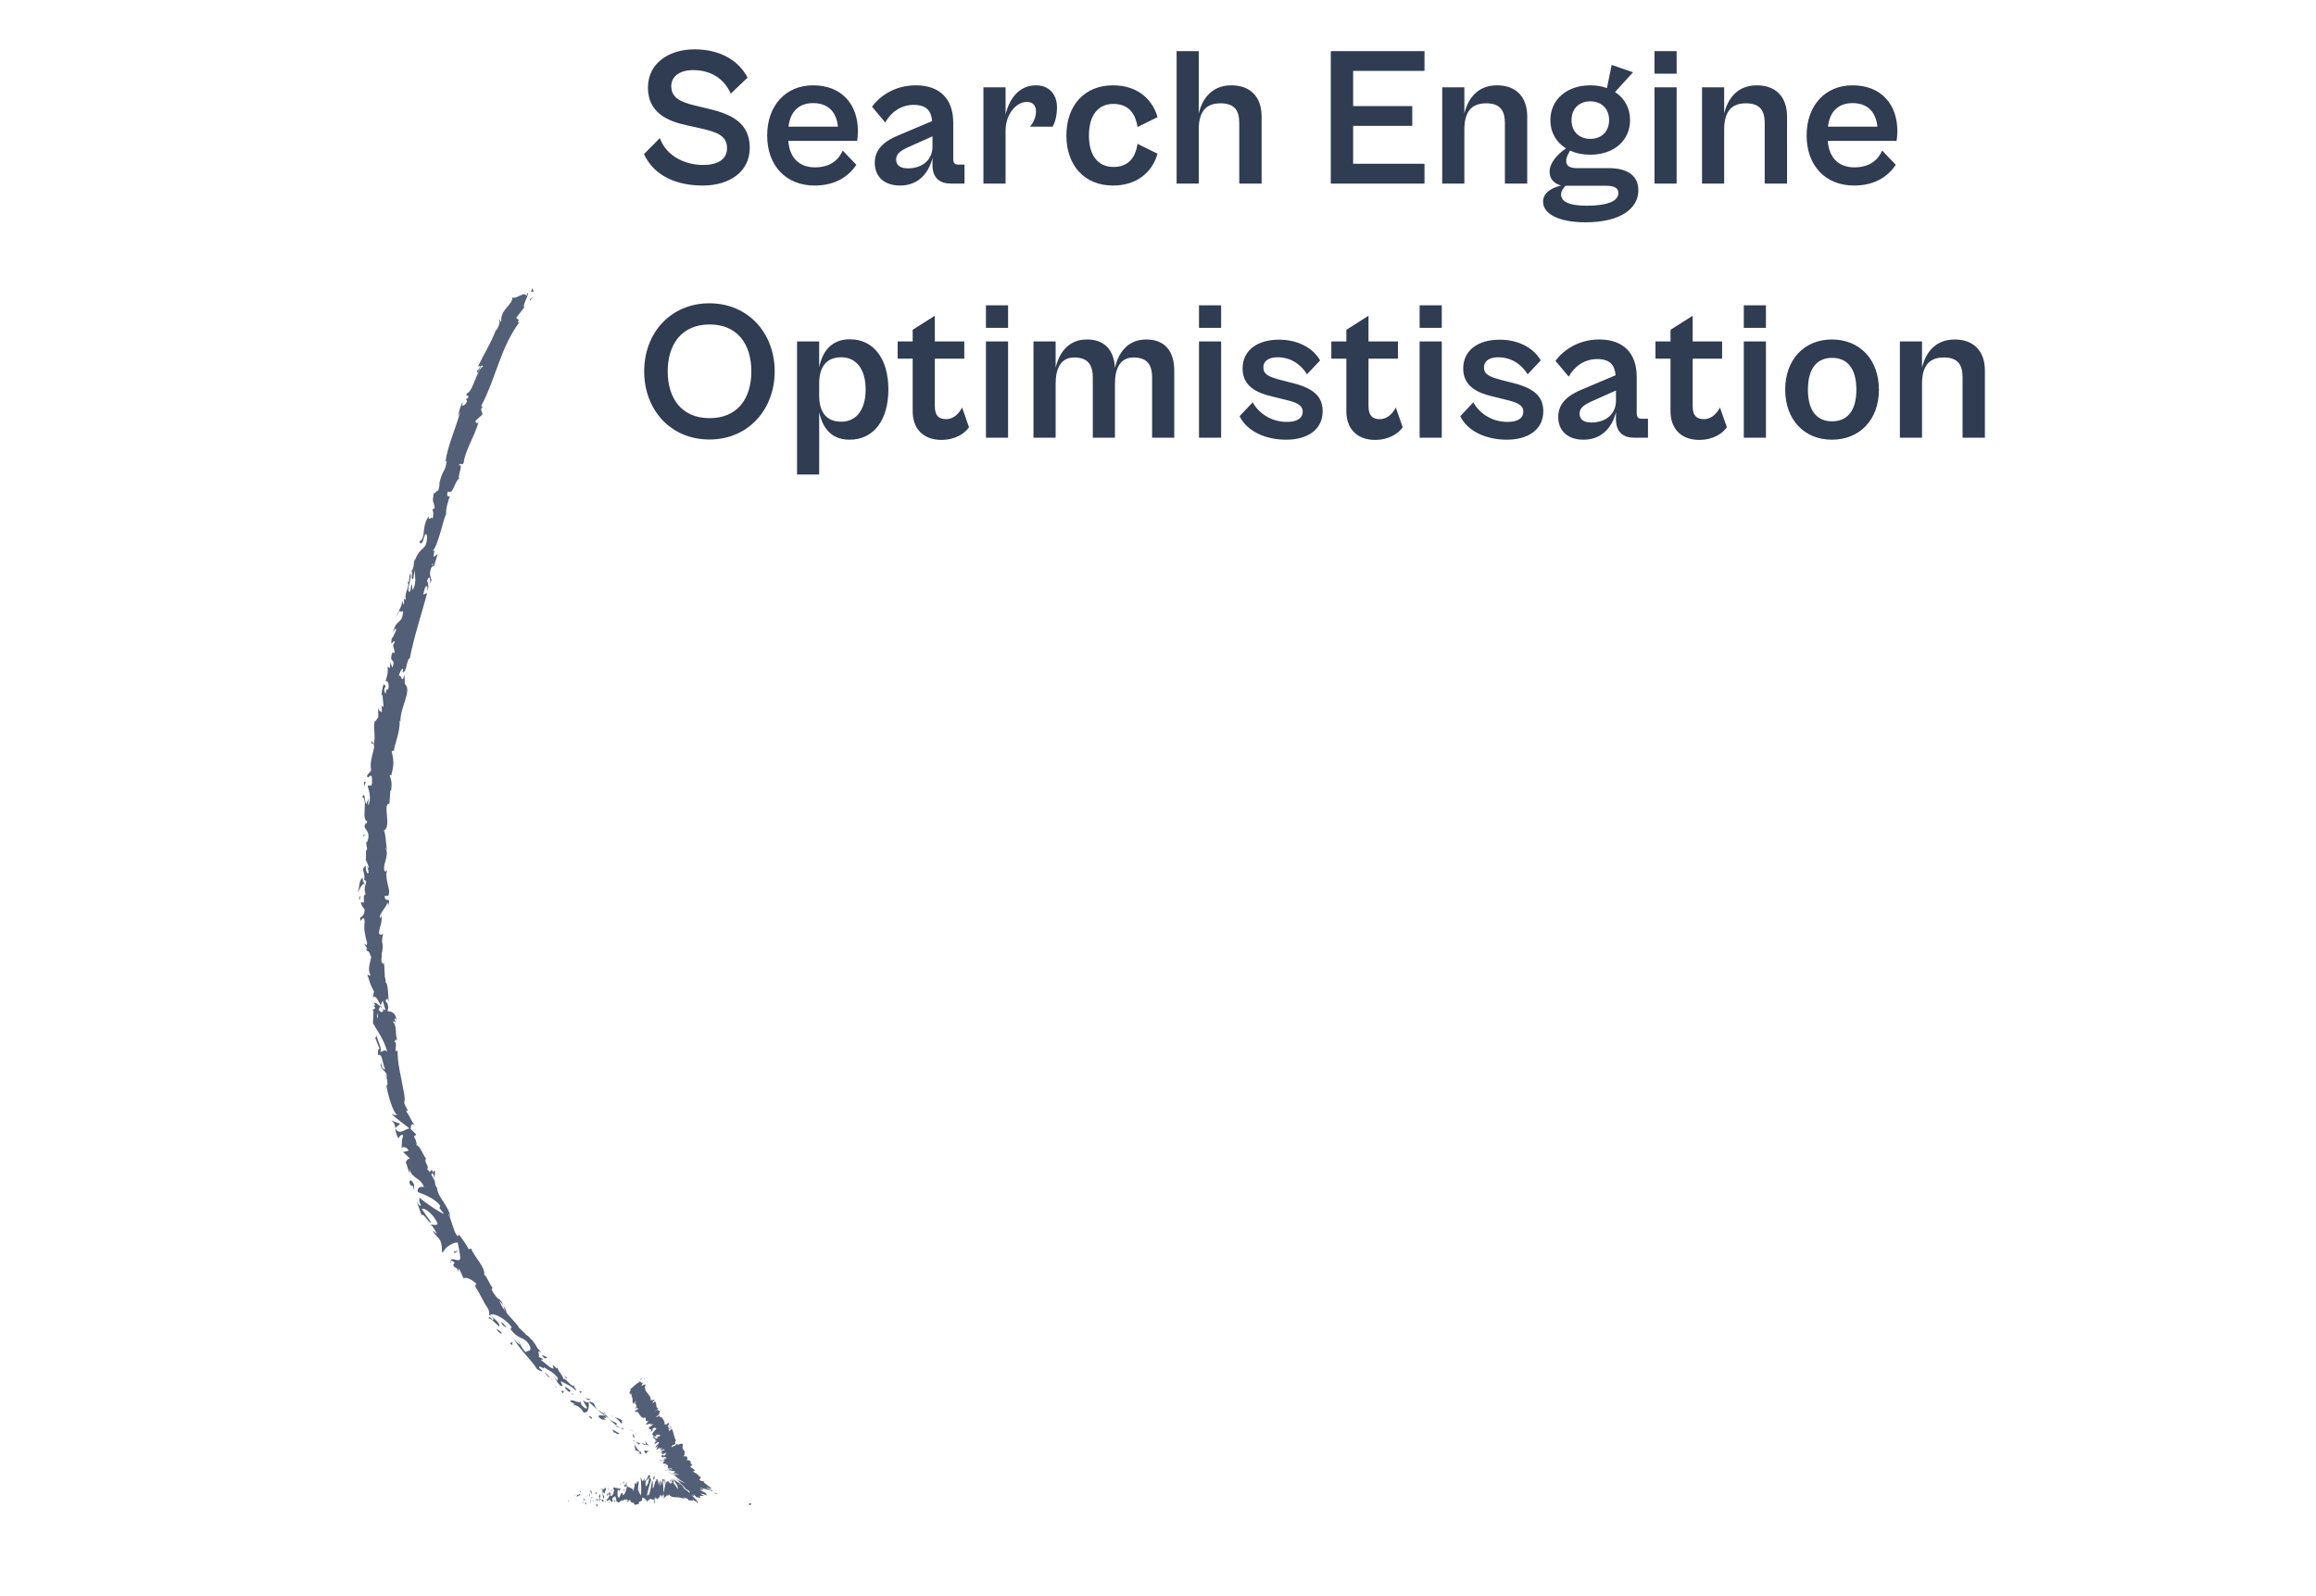 <svg xmlns="http://www.w3.org/2000/svg" width="164" height="113" viewBox="0 0 164 113" fill="none"><g clip-path="url(#clip0_228_357)"><path d="M53.042 106.571C53.165 106.646 53.178 106.496 53.209 106.483C52.977 106.406 53.032 106.608 53.042 106.571Z" fill="#525F76"></path><path d="M50.747 105.792L50.812 105.76L50.434 105.712L50.747 105.792Z" fill="#525F76"></path><path d="M48.775 104.704C48.84 105.016 49.509 105.066 49.818 105.333L49.85 105.414L50.101 105.33C49.66 105.122 49.043 104.928 48.775 104.704Z" fill="#525F76"></path><path d="M48.021 103.638C48.036 103.755 47.759 103.572 48.243 103.809C48.225 103.787 48.222 103.777 48.211 103.763C48.172 103.737 48.115 103.7 48.021 103.638Z" fill="#525F76"></path><path d="M48.212 103.76C48.417 103.879 48.122 103.611 48.212 103.76V103.76Z" fill="#525F76"></path><path d="M47.26 103.242L47.568 103.33C47.544 103.251 47.314 103.095 47.423 103.115C47.128 102.991 47.155 103.072 47.26 103.242Z" fill="#525F76"></path><path d="M46.917 103.229C46.968 103.247 47.017 103.271 47.07 103.286C47.056 103.255 47.028 103.224 46.917 103.229Z" fill="#525F76"></path><path d="M47.401 103.404L47.069 103.289C47.087 103.346 47.048 103.413 47.218 103.349C47.156 103.394 47.251 103.372 47.401 103.404Z" fill="#525F76"></path><path d="M47.547 103.535C47.668 103.67 47.843 103.814 47.532 103.723C48.06 104.005 48.072 103.815 47.547 103.535Z" fill="#525F76"></path><path d="M48.553 104.858C48.607 104.92 48.662 104.979 48.723 105.037L48.94 105.066C48.831 105.053 48.578 104.787 48.553 104.858Z" fill="#525F76"></path><path d="M45.731 102.068C45.685 102.1 45.738 102.239 45.721 102.302L45.944 102.381C45.868 102.291 45.703 102.137 45.731 102.068Z" fill="#525F76"></path><path d="M45.724 102.304L45.39 102.185C45.636 102.362 45.707 102.36 45.724 102.304Z" fill="#525F76"></path><path d="M46.727 103.421C46.916 103.48 47.112 103.52 47.306 103.569C47.081 103.506 46.853 103.44 46.635 103.364L46.727 103.421Z" fill="#525F76"></path><path d="M44.684 101.302L44.907 101.322L44.526 101.257L44.684 101.302Z" fill="#525F76"></path><path d="M43.982 100.804C44.157 100.812 43.927 100.555 44.085 100.599C43.886 100.477 43.678 100.419 43.492 100.362C43.664 100.449 43.818 100.581 43.982 100.804Z" fill="#525F76"></path><path d="M43.193 100.251C43.281 100.294 43.386 100.324 43.494 100.359C43.4 100.312 43.305 100.273 43.193 100.251Z" fill="#525F76"></path><path d="M44.929 101.823C44.926 101.782 44.934 101.686 44.802 101.543L44.825 101.739C44.857 101.765 44.892 101.793 44.929 101.823Z" fill="#525F76"></path><path d="M44.825 101.747L44.826 101.739C44.71 101.649 44.633 101.585 44.599 101.558C44.624 101.58 44.692 101.639 44.825 101.747Z" fill="#525F76"></path><path d="M44.959 101.843C44.948 101.833 44.942 101.829 44.929 101.822C44.935 101.842 44.937 101.852 44.959 101.843Z" fill="#525F76"></path><path d="M46.053 102.808C45.841 102.763 45.442 102.594 45.712 102.925C45.888 102.925 45.73 102.737 46.053 102.808Z" fill="#525F76"></path><path d="M44.987 102.087C45.076 102.17 45.171 102.248 45.267 102.326C45.282 102.293 45.26 102.21 45.367 102.233C45.236 102.189 45.108 102.142 44.987 102.087Z" fill="#525F76"></path><path d="M44.817 102.016L44.986 102.087L44.886 101.998L44.817 102.016Z" fill="#525F76"></path><path d="M43.588 100.75C43.425 100.702 43.292 100.594 43.135 100.48C43.28 100.634 43.429 100.79 43.597 100.91C43.648 100.889 43.767 100.88 43.588 100.75Z" fill="#525F76"></path><path d="M44.182 101.244C44.173 101.238 44.158 101.234 44.146 101.227C44.159 101.255 44.169 101.265 44.182 101.244Z" fill="#525F76"></path><path d="M41.674 99.25L41.681 99.295L41.702 99.279L41.674 99.25Z" fill="#525F76"></path><path d="M43.608 100.951C43.716 101.068 43.813 101.096 43.911 101.115C43.809 101.055 43.702 100.99 43.597 100.91C43.574 100.916 43.561 100.924 43.608 100.951Z" fill="#525F76"></path><path d="M42.738 99.965C42.781 100.04 42.837 100.119 42.896 100.2C42.864 100.112 42.787 99.955 42.738 99.965Z" fill="#525F76"></path><path d="M44.13 101.169L44.153 101.178C44.13 101.12 44.126 101.134 44.13 101.169Z" fill="#525F76"></path><path d="M44.13 101.167C44.055 101.136 43.983 101.125 43.911 101.114C43.993 101.162 44.074 101.205 44.148 101.232C44.137 101.21 44.132 101.184 44.13 101.167Z" fill="#525F76"></path><path d="M40.629 99.54C40.74 99.462 41.13 99.652 41.302 100.002C41.635 100.16 41.74 99.683 41.68 99.293C41.633 99.327 41.597 99.368 41.279 99.184C41.324 99.323 41.759 99.852 41.454 99.738C41.054 99.465 41.195 99.438 41.069 99.23C41.104 99.486 40.456 98.996 40.368 99.243L40.742 99.466C40.717 99.495 40.564 99.437 40.629 99.54Z" fill="#525F76"></path><path d="M42.189 99.749L42.312 99.832C42.197 99.707 42.141 99.589 42.037 99.371C41.809 99.259 41.742 99.259 41.699 99.28C41.869 99.452 42.056 99.606 42.241 99.767L42.189 99.749Z" fill="#525F76"></path><path d="M42.826 100.252C42.644 100.29 42.331 100.109 42.4 100.369C42.742 100.641 42.711 100.472 42.952 100.588C42.387 100.169 43.16 100.653 42.821 100.268C42.941 100.337 43.042 100.411 43.135 100.48C43.048 100.388 42.97 100.293 42.898 100.201C42.903 100.207 42.904 100.212 42.905 100.216L42.908 100.218L42.906 100.221C42.918 100.255 42.917 100.27 42.899 100.24C42.896 100.238 42.891 100.235 42.888 100.233C42.867 100.241 42.847 100.249 42.826 100.252C42.688 100.099 42.827 100.202 42.886 100.229C42.893 100.225 42.902 100.222 42.908 100.218L42.907 100.213L42.314 99.829C42.413 99.94 42.561 100.056 42.826 100.252Z" fill="#525F76"></path><path d="M45.219 102.968C45.208 102.946 45.213 102.938 45.218 102.929C45.171 102.917 45.151 102.917 45.219 102.968Z" fill="#525F76"></path><path d="M45.027 102.733C45.082 102.746 45.15 102.723 45.28 102.829C45.376 102.946 45.239 102.887 45.218 102.929C45.324 102.955 45.57 103.043 45.347 102.806L45.295 102.796C45.086 102.597 44.891 102.241 44.943 102.252C44.935 102.406 44.942 102.522 45.027 102.733Z" fill="#525F76"></path><path d="M43.863 101.524L43.347 101.226L43.51 101.506L43.546 101.437C43.794 101.662 43.792 101.545 43.863 101.524Z" fill="#525F76"></path><path d="M41.672 99.153L41.831 99.093L41.437 99.025L41.672 99.153Z" fill="#525F76"></path><path d="M41.1 98.656L41.212 98.578L41.009 98.503L41.1 98.656Z" fill="#525F76"></path><path d="M25.907 59.592L25.878 59.412C25.887 59.499 25.896 59.551 25.907 59.592Z" fill="#525F76"></path><path d="M25.833 60.861L25.9 60.895C25.865 60.832 25.836 60.808 25.833 60.861Z" fill="#525F76"></path><path d="M30.756 83.451C30.784 83.173 30.869 82.85 30.738 82.929L30.628 83.052C30.714 83.206 30.745 83.336 30.756 83.451Z" fill="#525F76"></path><path d="M26.945 71.192C26.934 71.217 26.922 71.245 26.907 71.271C26.964 71.327 27.015 71.38 27.063 71.427C27.029 71.357 26.988 71.279 26.945 71.192Z" fill="#525F76"></path><path d="M26.324 71.078L26.383 70.733C26.358 70.811 26.336 70.922 26.324 71.078Z" fill="#525F76"></path><path d="M26.433 52.677L26.313 52.453C26.271 52.77 26.364 52.642 26.433 52.677Z" fill="#525F76"></path><path d="M35.888 92.943C35.808 92.738 35.724 92.585 35.641 92.46C35.727 92.715 35.75 92.96 35.888 92.943Z" fill="#525F76"></path><path d="M27.432 60.177C27.41 60.073 27.383 60.026 27.351 60.027C27.369 60.138 27.393 60.197 27.432 60.177Z" fill="#525F76"></path><path d="M35.281 91.954C35.29 91.994 35.304 92.029 35.317 92.068C35.424 92.188 35.54 92.297 35.643 92.457C35.579 92.27 35.477 92.075 35.281 91.954Z" fill="#525F76"></path><path d="M32.782 28.472C32.795 28.456 32.805 28.439 32.818 28.423C32.801 28.413 32.792 28.435 32.782 28.472Z" fill="#525F76"></path><path d="M36.873 22.312C36.852 22.381 36.804 22.485 36.762 22.585C36.79 22.543 36.827 22.459 36.873 22.312Z" fill="#525F76"></path><path d="M38.976 96.482C39.092 96.596 39.006 96.491 38.976 96.482V96.482Z" fill="#525F76"></path><path d="M39.106 97.439C39.07 97.426 39.037 97.422 39.01 97.442C39.046 97.428 39.078 97.427 39.106 97.439Z" fill="#525F76"></path><path d="M33.631 91.107C33.63 91.102 33.627 91.1 33.623 91.093C33.629 91.155 33.626 91.145 33.631 91.107Z" fill="#525F76"></path><path d="M39.092 96.703C39.062 96.647 39.027 96.588 38.985 96.526C38.998 96.557 39.028 96.612 39.092 96.703Z" fill="#525F76"></path><path d="M39.12 96.63C39.153 96.673 39.18 96.708 39.208 96.739C39.24 96.738 39.238 96.714 39.12 96.63Z" fill="#525F76"></path><path d="M38.823 96.32C38.886 96.387 38.937 96.455 38.987 96.523C38.974 96.492 38.97 96.478 38.98 96.481C38.944 96.448 38.899 96.399 38.823 96.32Z" fill="#525F76"></path><path d="M29.175 41.371C29.18 41.363 29.187 41.351 29.196 41.341C29.179 41.168 29.169 41.24 29.175 41.371Z" fill="#525F76"></path><path d="M27.977 79.898C27.982 79.904 27.988 79.908 27.989 79.913C27.99 79.905 27.987 79.895 27.988 79.887L27.977 79.898Z" fill="#525F76"></path><path d="M27.708 79.35C27.954 79.546 27.971 79.692 27.988 79.887L28.34 79.587L27.708 79.35Z" fill="#525F76"></path><path d="M26.096 56.556L25.924 56.956C25.757 56.434 25.868 56.08 25.646 56.451C26.086 56.554 25.554 58.069 26.009 58.165L25.892 58.43C25.902 58.351 25.876 58.336 25.887 58.261C25.63 58.774 26.179 58.681 26.08 59.359C26.034 59.595 25.956 59.756 25.912 59.59L25.996 60.126C25.978 60.279 25.9 60.238 25.918 60.085C25.918 60.356 25.91 60.626 25.913 60.898L25.901 60.892C25.968 61.012 26.072 61.277 26.115 61.406C26.044 61.609 26.069 61.302 26.011 61.35L26.109 61.801C25.985 61.981 25.88 61.603 25.907 61.294C25.437 61.695 26.009 61.67 25.716 62.569L25.671 62.14C25.401 62.406 25.488 62.742 25.328 63.222C25.413 63.109 25.74 62.265 25.852 62.759C25.816 62.897 25.801 63.078 25.89 63.342C25.727 63.34 25.765 63.599 25.774 63.921L25.558 63.897C25.618 64.245 25.727 64.219 25.822 64.424C25.809 64.812 25.645 64.894 25.505 64.988C25.485 65.611 25.762 64.556 25.82 65.293C25.751 65.811 25.833 66.175 25.999 66.786C25.941 67.15 25.865 66.728 25.809 66.858L25.998 67.172C26 67.25 25.944 67.226 25.919 67.215C25.999 67.482 26.134 67.227 26.214 67.649C26.337 67.7 26.256 67.921 26.192 68.193C26.129 68.466 26.077 68.792 26.232 69.044C26.182 69.177 26.094 68.991 26.015 69.034C26.249 69.742 26.183 69.642 26.478 70.211L26.391 70.725C26.511 70.342 26.753 70.795 26.955 71.187C27.019 71.049 27.076 70.931 27.099 70.856L27.285 71.493C27.258 71.574 27.177 71.519 27.076 71.423C27.098 71.466 27.121 71.507 27.139 71.537C27.086 71.777 26.949 71.67 26.811 71.517C26.848 71.434 26.884 71.351 26.916 71.268C26.767 71.121 26.609 70.983 26.487 71.032C26.515 71.072 26.547 71.152 26.569 71.242C26.529 71.203 26.495 71.18 26.476 71.2C26.455 71.223 26.51 71.289 26.577 71.39L26.354 71.567L26.452 71.592C26.428 71.884 26.426 72.177 26.413 72.471C26.742 73.056 27.152 73.54 27.426 74.484C27.212 74.275 27.134 74.477 26.925 74.5C27.103 74.2 26.694 73.767 26.675 73.253C26.688 73.52 26.581 73.477 26.539 73.414C26.643 73.706 26.765 73.994 26.884 74.282C26.712 74.288 26.79 74.492 26.761 74.738C27.067 74.504 27.09 75.369 27.27 75.713C27.166 75.757 27.025 75.691 26.977 75.242C26.81 75.78 27.492 75.802 27.376 76.319C27.352 76.212 27.357 76.15 27.289 76.118C27.441 76.349 27.492 76.982 27.365 76.858L27.341 76.751C27.368 76.934 27.41 77.159 27.466 77.4C27.528 77.637 27.598 77.886 27.676 78.117C27.829 78.573 28.006 78.942 28.156 78.959C28.124 78.975 27.799 78.95 27.732 78.923C28.145 79.269 28.589 79.6 29.01 79.924C28.742 79.882 28.302 80.463 27.998 79.916C28.012 80.094 28.034 80.312 28.22 80.644C28.221 80.521 28.481 80.26 28.546 80.41C28.412 80.913 28.482 80.752 28.434 81.34C28.428 81.155 28.861 81.23 28.936 81.498C28.868 81.474 28.581 81.633 28.509 81.549L29.087 82.1C28.967 81.957 28.774 82.17 28.723 82.354C28.769 82.26 28.906 82.935 29.016 83.095L28.991 82.787C29.219 83.553 29.767 83.34 30.024 84.076C29.919 84.015 29.491 84.027 29.591 84.422C29.834 84.527 30.77 84.824 31.173 85.389L31.121 85.553C31.23 85.696 31.333 85.841 31.447 85.981C31.043 85.809 30.127 85.195 29.699 84.809C29.736 85.116 29.61 84.936 29.797 85.341C29.764 85.527 29.557 85.176 29.498 85.056L29.848 86.044C29.941 85.977 30.073 86.139 30.198 86.3C30.328 86.46 30.461 86.622 30.537 86.565C30.296 86.26 30.091 85.94 29.867 85.625C30.063 85.495 30.695 85.98 30.985 86.646C30.984 86.85 30.56 86.687 30.499 86.733C30.612 86.786 30.934 87.302 30.915 87.383L30.669 87.152C30.773 87.56 31.221 87.629 31.257 88.161C31.324 88.315 31.24 88.743 31.371 88.706C31.469 88.341 32.152 87.935 32.412 88.004C32.425 88.062 32.608 88.887 32.587 89.118C32.542 89.46 31.968 88.981 31.927 89.275C31.986 89.255 32.127 89.355 32.178 89.401C32.218 89.582 31.972 89.428 32.189 89.755C32.42 89.699 32.577 90.439 32.452 89.818C32.702 90.109 32.619 90.185 32.854 90.561C32.909 90.364 33.488 90.644 33.738 90.927C33.677 90.939 33.655 91.05 33.652 91.103C34.061 91.752 34.198 92.156 34.599 92.752C34.592 92.837 34.743 93.156 34.573 93.093C34.666 93.154 34.788 93.186 34.925 93.362C35.021 93.823 34.607 92.981 34.608 93.384C34.734 93.328 35.1 93.741 35.355 93.947C35.463 93.746 34.955 93.336 34.698 93.126C34.93 92.962 35.496 93.231 36.038 93.749C36.448 94.175 36.049 94.061 36.144 94.12C36.809 95.014 37.124 94.542 37.546 95.378C37.654 95.765 37.285 95.621 37.24 95.766C36.874 95.442 36.858 95.119 36.642 94.871L36.831 95.24C36.688 95.157 36.448 94.937 36.379 94.766C36.413 94.936 36.706 95.307 37.042 95.732C37.399 96.14 37.805 96.599 38.039 96.97C38.187 97.044 38.409 97.199 38.38 97.054L38.179 96.869C38.119 96.587 38.669 97.113 38.489 96.812C38.803 97.016 39.215 97.181 39.513 97.604L39.433 97.817C39.466 97.766 39.283 97.495 39.139 97.435C39.354 97.52 39.495 98.189 39.849 98.162L39.699 97.808C40.028 97.994 40.493 98.155 40.786 98.498C40.775 98.213 40.693 98.444 40.622 98.059C40.606 98.472 39.819 97.243 39.915 97.778C39.88 97.352 39.598 97.294 39.469 96.829C39.43 96.883 39.481 97.025 39.242 96.736C39.215 96.736 39.17 96.725 39.139 96.719C39.133 96.708 39.13 96.706 39.123 96.698L39.131 96.718C39.11 96.714 39.11 96.714 39.135 96.725C39.178 96.807 39.203 96.884 39.196 96.93C38.945 96.913 38.548 96.459 38.351 96.361C38.226 96.173 38.469 96.379 38.444 96.24L38.151 96.094C38.242 95.969 37.943 95.487 38.359 95.82L38.049 95.467C37.922 95.208 37.704 94.896 37.511 94.75C37.397 94.557 37.027 94.421 37.24 94.497L36.7 93.98L36.725 93.952C36.495 93.668 36.231 93.396 35.976 93.102C35.722 92.805 35.476 92.481 35.348 92.062C35.18 91.88 35 91.691 34.81 91.326L34.873 91.189C34.66 90.95 34.458 90.334 34.282 90.282C34.345 90.044 34.168 89.71 33.942 89.371C33.828 89.204 33.707 89.03 33.598 88.867C33.494 88.702 33.408 88.548 33.358 88.418L33.197 88.48C33.023 88.14 32.811 87.84 32.523 87.453L32.403 87.546C32.104 87.234 32.04 86.547 31.744 85.974C31.817 85.989 31.871 86.144 31.892 86.264C31.884 86.055 31.822 85.865 31.734 85.686C31.653 85.504 31.542 85.331 31.432 85.163C31.207 84.824 30.974 84.497 30.95 84.127C30.828 83.987 30.808 83.859 30.798 83.73C30.804 83.745 30.813 83.757 30.82 83.766C30.815 83.747 30.806 83.722 30.797 83.698C30.794 83.615 30.795 83.531 30.785 83.44C30.778 83.521 30.772 83.599 30.784 83.659C30.732 83.533 30.643 83.35 30.538 83.173L30.659 83.038C30.652 83.023 30.647 83.012 30.64 82.996C30.626 82.791 30.511 82.876 30.435 83.013C30.375 82.928 30.31 82.852 30.248 82.797C30.435 82.561 29.976 82.331 30.175 82.032C30.002 81.947 29.76 81.103 29.453 81.089C29.487 81.07 29.483 81.009 29.521 81.112C29.483 80.889 29.439 80.667 29.309 80.495L29.48 80.346L29.077 79.951C29.115 79.628 29.151 79.491 29.385 79.734C28.957 79.112 29.125 79.205 28.745 78.676L28.879 78.672C28.822 78.461 28.564 78.165 28.64 78.012C28.708 77.746 28.557 77.163 28.43 76.479C28.362 76.138 28.288 75.774 28.229 75.415C28.176 75.056 28.151 74.701 28.154 74.385C27.807 74.688 28.227 73.785 27.919 73.785C27.999 73.7 28.02 73.523 28.135 73.709C27.943 73.095 28.146 72.744 27.827 72.344C27.91 72.26 27.982 72.46 28.027 72.389C28 72.343 27.919 72.199 27.963 72.128C28.008 72.058 28.052 72.211 28.107 72.304C28 71.666 27.711 71.634 27.44 71.617C27.532 71.276 27.497 71.113 27.297 70.892C27.372 70.769 27.443 70.571 27.517 70.97C27.505 70.742 27.495 69.576 27.289 69.569C27.337 69.492 27.281 69.251 27.25 69.191C27.222 68.679 27.241 68.632 27.182 68.134L27.159 68.275C26.882 68.092 27.078 67.861 27.027 67.457L27.055 67.469C27.199 66.531 26.942 67.071 27.12 66.148L26.959 66.203C26.61 66.125 27.148 65.383 27.004 64.856L26.916 65.048C26.788 64.758 27.375 64.234 27.424 63.945C27.457 63.883 27.472 64.046 27.495 64.133C27.703 63.375 27.284 64.034 27.237 63.466C27.352 63.362 27.527 63.606 27.549 63.224C27.636 63.039 27.194 62.11 27.433 61.594C27.342 61.704 27.25 61.817 27.192 61.552C27.167 61.143 27.56 60.476 27.308 60.095C27.334 60.044 27.359 60.028 27.38 60.024C27.327 59.711 27.312 59.014 27.182 58.815C27.762 58.574 27.054 56.869 27.576 56.923L27.641 55.974L27.691 56.003C27.781 55.401 27.689 55.174 27.59 54.947C27.642 54.81 27.677 54.919 27.703 54.934C27.914 54.062 27.89 53.975 27.741 53.2L27.916 53.147C27.85 52.931 28.346 51.909 28.297 51.022C28.314 51.032 28.343 51.057 28.356 51.13C28.306 50.122 29.206 48.901 28.669 48.433L28.644 47.768C28.437 48.585 28.409 47.594 28.243 47.916C28.27 47.584 28.586 47.112 28.538 47.518L28.497 47.575C28.782 47.786 28.804 46.572 29.016 46.637C29.329 45.015 29.864 43.486 30.246 41.993L29.964 42.105L30.108 41.585C30.198 41.463 30.342 41.449 30.238 41.819C30.424 41.659 30.285 41.164 30.236 41.14C30.521 40.438 30.442 41.499 30.505 41.276L30.566 40.967L30.519 41.029C30.484 40.758 30.384 40.708 30.515 40.265C30.639 39.996 30.701 40.159 30.741 40.051C30.757 40.056 30.774 40.02 30.794 39.884L30.992 39.237L30.707 39.44C30.695 39.123 30.883 38.825 30.589 39.07C31.035 38.716 31.401 36.664 31.59 36.425C31.572 35.977 31.703 35.581 31.871 35.094C31.795 35.205 31.561 35.213 31.72 34.795C32.101 35.088 32.154 34.078 32.574 33.837C32.266 34.073 32.918 32.62 32.469 32.999C32.623 32.658 32.638 33.03 32.826 32.799C32.937 31.904 33.56 30.994 33.874 29.95C33.825 29.913 33.677 30.056 33.674 29.803L34.151 29.363C34.199 29.151 33.898 29.058 34.226 28.76C34.159 28.795 34.059 28.846 34.095 28.704C35.113 26.804 35.459 24.524 36.831 22.756C36.608 22.979 36.676 22.794 36.761 22.587C36.678 22.71 36.63 22.523 36.544 22.517L37.117 21.78C36.982 21.535 37.509 20.892 37.358 20.716L37.27 20.99C37.203 20.537 36.535 21.242 36.268 21.057C36.347 21.567 35.407 21.926 35.501 22.742C35.378 22.861 35.459 22.579 35.357 22.628C35.412 22.849 35.353 23.059 35.137 23.406L35.124 23.348C34.717 24.405 34.403 24.8 33.848 25.95L34.032 25.921C33.91 26.168 33.846 26.204 33.76 26.305C33.871 26.687 34.053 25.596 34.196 25.962C33.757 26.176 33.493 27.753 33.065 27.854C32.913 28.245 33.281 27.804 33.131 28.198L32.998 28.267L33.081 28.413C32.968 28.664 32.801 28.75 32.718 28.732C32.751 28.674 32.763 28.546 32.781 28.475C32.545 28.768 32.471 29.437 32.392 29.539L32.588 29.18C32.286 30.29 31.698 31.571 31.544 32.689L31.642 32.634C31.508 33.481 31.352 33.251 31.127 34.154L31.122 34.116C31.134 34.317 31.098 34.563 31.013 34.804C30.999 34.552 30.717 35.175 30.718 34.85C30.59 35.774 30.692 35.319 30.786 35.98L30.625 36.077C30.675 36.307 30.727 36.341 30.625 36.793C30.631 36.398 30.357 37.021 30.343 36.572C29.799 37.426 30.21 38.038 29.698 38.358C29.91 38.883 30.113 37.599 30.117 37.861C30.283 37.69 30.265 38.287 30.148 38.571C30.056 38.866 29.584 38.961 29.384 39.72C29.407 39.645 29.383 39.634 29.404 39.557C29.242 39.816 29.366 40.143 29.14 40.453C29.291 40.703 29.013 40.902 29.256 41.027L29.374 40.318C29.338 40.73 29.548 41.177 29.234 41.788C29.194 41.723 29.174 41.514 29.17 41.372C29.044 41.543 29.128 41.75 29.001 41.928C28.753 41.804 29.159 41.068 29.07 40.595C28.909 40.772 29.052 41.443 28.826 41.158C29.104 41.554 28.591 41.897 28.74 42.482L28.595 42.409C28.599 42.497 28.632 42.682 28.592 42.833L28.458 42.512C28.528 42.971 28.11 43.282 28.118 43.708C28.305 42.865 28.347 43.562 28.544 43.235C28.516 44.321 28 43.737 27.812 44.92C27.824 44.757 28.041 44.349 28.056 44.613C27.971 44.827 27.853 45.106 27.74 45.227C27.608 46.01 27.924 45.144 27.953 45.493C27.708 45.715 27.95 45.89 27.942 46.241L27.781 46.21C27.495 47.07 28.066 46.514 27.786 47.281L27.631 46.901L27.607 47.328L27.443 47.206C27.49 47.686 27.43 47.818 27.292 48.252C27.425 48.171 27.569 48.366 27.506 48.759C27.365 49.01 27.379 48.581 27.305 49.142C27.227 49 27.126 48.837 27.316 48.622C27.27 48.588 27.238 48.481 27.189 48.444C27.03 48.712 27.036 49.168 27.002 49.369C27.023 49.292 27.047 49.202 27.077 49.157L27.157 50.005C27.078 50.121 27.044 50.012 27.014 49.902C27.003 50.07 27.059 50.195 27.034 50.44C26.915 50.356 26.775 50.349 26.77 49.994L26.792 50.792C26.728 50.836 26.573 51.164 26.542 51.057C26.394 51.475 26.635 52.152 26.456 52.706C26.477 52.737 26.494 52.801 26.496 52.926C26.389 53.456 26.175 53.913 26.279 54.572L26 54.907C25.992 55.413 26.355 54.454 26.346 55.292C26.364 55.89 26.124 55.489 26.038 55.691C26.129 55.999 26.321 56.531 26.074 57.054C26.047 56.864 26.096 56.726 26.096 56.556ZM25.853 62.752C25.817 62.63 25.719 62.388 25.819 62.303C26.001 62.447 25.903 62.549 25.853 62.752ZM26.742 72.131C26.677 72.047 26.682 71.911 26.726 71.746C26.747 71.859 26.764 71.985 26.742 72.131ZM37.703 95.263C37.697 95.26 37.694 95.258 37.689 95.259C37.569 95.016 37.607 95.104 37.703 95.263ZM38.012 95.713C38.066 95.74 38.081 95.721 38.081 95.687C38.024 95.685 37.942 95.598 37.859 95.485C37.853 95.543 37.877 95.615 38.012 95.713ZM30.672 39.973L30.604 40.065C30.621 39.819 30.644 39.894 30.672 39.973Z" fill="#525F76"></path><path d="M26.396 71.096C26.42 71.06 26.448 71.045 26.478 71.035C26.446 70.989 26.417 70.992 26.396 71.096Z" fill="#525F76"></path><path d="M26.455 52.718L26.458 52.7C26.449 52.686 26.439 52.681 26.43 52.675L26.455 52.718Z" fill="#525F76"></path><path d="M31.944 89.516C31.908 89.403 31.906 89.332 31.912 89.282C31.874 89.294 31.869 89.357 31.944 89.516Z" fill="#525F76"></path><path d="M40.192 97.61L39.919 97.394C40.044 97.508 40.06 97.576 40.101 97.653C40.119 97.622 40.113 97.537 40.192 97.61Z" fill="#525F76"></path><path d="M41.764 100.397C41.816 100.415 41.849 100.466 41.903 100.481L41.941 100.414C41.769 100.28 41.609 100.226 41.764 100.397Z" fill="#525F76"></path><path d="M40.041 98.222C39.965 98.341 40.156 98.463 40.356 98.609C40.346 98.6 40.334 98.593 40.323 98.579C40.513 98.487 40.267 98.365 40.041 98.222Z" fill="#525F76"></path><path d="M40.402 98.644C40.461 98.689 40.522 98.74 40.572 98.796C40.648 98.758 40.517 98.722 40.402 98.644Z" fill="#525F76"></path><path d="M38.542 96.166C38.592 96.276 38.72 96.102 38.721 96.188C38.935 96.168 38.053 95.755 38.542 96.166Z" fill="#525F76"></path><path d="M39.874 98.687L39.925 98.504L39.732 98.501C39.778 98.562 39.823 98.627 39.874 98.687Z" fill="#525F76"></path><path d="M38.579 97.208L38.825 97.52C38.843 97.496 38.887 97.521 38.941 97.556C38.772 97.382 38.606 97.169 38.579 97.208Z" fill="#525F76"></path><path d="M38.938 97.559C39.025 97.652 39.114 97.734 39.182 97.765C39.135 97.719 39.026 97.617 38.938 97.559Z" fill="#525F76"></path><path d="M39.453 98.336L39.395 98.228L39.205 98.022L39.453 98.336Z" fill="#525F76"></path><path d="M35.839 93.955L35.542 93.637C35.47 93.633 35.511 93.751 35.627 93.868C35.722 93.927 35.835 94.042 35.839 93.955Z" fill="#525F76"></path><path d="M36.3 95.262C36.252 95.149 36.278 95.118 36.277 95.032L36.105 95.153L36.3 95.262Z" fill="#525F76"></path><path d="M35.462 94.302C35.391 94.304 34.952 93.888 35.294 94.329C35.364 94.331 35.666 94.653 35.462 94.302Z" fill="#525F76"></path><path d="M32.127 88.652L32.182 88.746L32.478 88.572L32.127 88.652Z" fill="#525F76"></path><path d="M28.983 83.692C29.09 84.21 29.224 83.734 29.295 84.213C29.415 84.297 29.236 83.822 29.346 83.916C29.155 83.651 29.142 83.478 28.983 83.692Z" fill="#525F76"></path><path d="M29.345 83.916C29.376 83.957 29.408 84.002 29.449 84.045C29.399 83.97 29.37 83.934 29.345 83.916Z" fill="#525F76"></path><path d="M37.532 21.304L37.735 21.042L37.541 21.181L37.532 21.304Z" fill="#525F76"></path><path d="M37.565 20.634L37.794 20.662L37.699 20.402C37.68 20.468 37.633 20.604 37.565 20.634Z" fill="#525F76"></path><path d="M25.405 63.669L25.456 63.695C25.513 63.643 25.519 63.565 25.527 63.41L25.405 63.669Z" fill="#525F76"></path><path d="M25.717 59.157L25.707 59.236L25.915 59.105L25.717 59.157Z" fill="#525F76"></path><path d="M25.785 55.359C25.763 55.513 25.789 55.698 25.765 55.855C25.763 55.513 26.035 55.345 25.785 55.359Z" fill="#525F76"></path><path d="M40.266 106.22C40.238 106.208 40.249 106.349 40.243 106.373C40.289 106.341 40.263 106.184 40.266 106.22Z" fill="#525F76"></path><path d="M40.699 105.901L40.693 105.959L40.758 105.82L40.699 105.901Z" fill="#525F76"></path><path d="M41.105 105.908C41.067 105.669 40.958 105.947 40.887 105.86L40.875 105.806L40.841 106C40.929 105.969 41.045 105.842 41.105 105.908Z" fill="#525F76"></path><path d="M41.323 106.429C41.31 106.335 41.37 106.347 41.273 106.4C41.278 106.411 41.279 106.416 41.282 106.425C41.288 106.421 41.303 106.422 41.323 106.429Z" fill="#525F76"></path><path d="M41.28 106.423C41.234 106.429 41.311 106.507 41.28 106.423V106.423Z" fill="#525F76"></path><path d="M41.477 106.37L41.421 106.454C41.433 106.507 41.483 106.52 41.465 106.56C41.521 106.515 41.511 106.459 41.477 106.37Z" fill="#525F76"></path><path d="M41.531 106.196L41.503 106.231C41.509 106.254 41.516 106.262 41.531 106.196Z" fill="#525F76"></path><path d="M41.441 106.304L41.503 106.231C41.495 106.191 41.493 106.112 41.476 106.258C41.478 106.185 41.467 106.253 41.441 106.304Z" fill="#525F76"></path><path d="M41.407 106.267C41.376 106.214 41.335 106.183 41.391 106.1C41.284 106.131 41.298 106.301 41.407 106.267Z" fill="#525F76"></path><path d="M41.127 105.662L41.085 105.591L41.047 105.671C41.066 105.631 41.13 105.738 41.127 105.662Z" fill="#525F76"></path><path d="M41.829 106.495C41.832 106.443 41.81 106.361 41.806 106.293L41.765 106.351C41.787 106.386 41.826 106.42 41.829 106.495Z" fill="#525F76"></path><path d="M41.806 106.294L41.868 106.206C41.814 106.198 41.803 106.238 41.806 106.294Z" fill="#525F76"></path><path d="M41.541 105.928L41.439 106.112L41.561 105.928L41.541 105.928Z" fill="#525F76"></path><path d="M42.068 106.502L42.034 106.621L42.096 106.445L42.068 106.502Z" fill="#525F76"></path><path d="M42.225 106.485C42.2 106.583 42.263 106.65 42.235 106.712C42.277 106.693 42.314 106.61 42.348 106.537C42.309 106.576 42.274 106.564 42.225 106.485Z" fill="#525F76"></path><path d="M42.401 106.424C42.383 106.449 42.367 106.49 42.345 106.535C42.366 106.512 42.384 106.48 42.401 106.424Z" fill="#525F76"></path><path d="M41.977 106.233C41.983 106.264 41.99 106.346 42.026 106.378L42 106.235C41.992 106.234 41.985 106.234 41.977 106.233Z" fill="#525F76"></path><path d="M41.998 106.23L42 106.235C42.025 106.238 42.046 106.242 42.054 106.243C42.046 106.242 42.028 106.24 41.998 106.23Z" fill="#525F76"></path><path d="M41.969 106.234L41.977 106.234C41.973 106.22 41.972 106.215 41.969 106.234Z" fill="#525F76"></path><path d="M41.706 106.062C41.744 105.983 41.818 105.894 41.743 105.774C41.718 105.871 41.761 105.939 41.706 106.062Z" fill="#525F76"></path><path d="M41.941 106.054L41.874 106.019C41.875 106.059 41.887 106.112 41.868 106.152L41.941 106.054Z" fill="#525F76"></path><path d="M41.97 106.009L41.94 106.054L41.964 106.067L41.97 106.009Z" fill="#525F76"></path><path d="M42.288 106.29C42.316 106.228 42.346 106.222 42.383 106.213C42.346 106.183 42.307 106.169 42.268 106.169C42.265 106.214 42.247 106.293 42.288 106.29Z" fill="#525F76"></path><path d="M42.147 106.252L42.152 106.243C42.151 106.229 42.147 106.222 42.147 106.252Z" fill="#525F76"></path><path d="M42.732 106.217C42.729 106.207 42.727 106.198 42.727 106.191L42.724 106.216L42.732 106.217Z" fill="#525F76"></path><path d="M42.263 106.143C42.236 106.116 42.215 106.151 42.202 106.195C42.223 106.179 42.248 106.17 42.271 106.171C42.272 106.149 42.272 106.136 42.263 106.143Z" fill="#525F76"></path><path d="M42.499 106.358C42.486 106.326 42.469 106.301 42.45 106.278C42.463 106.325 42.492 106.397 42.499 106.358Z" fill="#525F76"></path><path d="M42.165 106.28L42.161 106.286C42.171 106.322 42.168 106.303 42.165 106.28Z" fill="#525F76"></path><path d="M42.164 106.281C42.179 106.262 42.189 106.225 42.203 106.194C42.186 106.203 42.168 106.22 42.156 106.241C42.157 106.253 42.161 106.267 42.164 106.281Z" fill="#525F76"></path><path d="M42.838 105.296C42.832 105.427 42.757 105.55 42.694 105.41C42.63 105.508 42.673 105.947 42.727 106.191C42.729 106.134 42.729 106.079 42.794 106.001C42.769 105.929 42.646 105.831 42.705 105.71C42.79 105.643 42.774 105.758 42.816 105.828C42.78 105.66 42.927 105.587 42.908 105.344L42.832 105.427C42.83 105.391 42.858 105.33 42.838 105.296Z" fill="#525F76"></path><path d="M42.599 106.175L42.575 106.191C42.605 106.213 42.627 106.268 42.668 106.372C42.712 106.309 42.723 106.258 42.724 106.216L42.591 106.197L42.599 106.175Z" fill="#525F76"></path><path d="M42.454 106.192C42.475 106.046 42.541 105.987 42.5 105.827C42.421 105.836 42.446 105.948 42.397 106.012C42.523 105.976 42.359 106.091 42.452 106.175C42.426 106.199 42.406 106.207 42.383 106.213C42.407 106.231 42.428 106.25 42.45 106.279L42.448 106.27L42.449 106.267C42.444 106.249 42.442 106.239 42.449 106.247C42.451 106.244 42.451 106.244 42.451 106.244C42.449 106.228 42.451 106.21 42.454 106.192C42.491 106.221 42.459 106.23 42.449 106.247L42.448 106.27L42.575 106.192C42.547 106.172 42.514 106.176 42.454 106.192Z" fill="#525F76"></path><path d="M41.814 105.462C41.818 105.477 41.818 105.485 41.819 105.498C41.826 105.478 41.828 105.467 41.814 105.462Z" fill="#525F76"></path><path d="M41.865 105.55C41.856 105.572 41.847 105.629 41.818 105.612C41.791 105.569 41.819 105.542 41.815 105.494C41.796 105.533 41.752 105.597 41.808 105.668L41.816 105.649C41.869 105.699 41.932 105.879 41.924 105.901C41.913 105.771 41.9 105.679 41.865 105.55Z" fill="#525F76"></path><path d="M42.161 105.833L42.268 105.763L42.215 105.64L42.218 105.715C42.158 105.684 42.171 105.777 42.161 105.833Z" fill="#525F76"></path><path d="M42.744 106.289L42.731 106.441L42.79 106.223L42.744 106.289Z" fill="#525F76"></path><path d="M42.879 106.271L42.876 106.405L42.911 106.324L42.879 106.271Z" fill="#525F76"></path><path d="M47.653 104.215L47.6 104.2C47.616 104.205 47.635 104.212 47.653 104.215Z" fill="#525F76"></path><path d="M47.685 104.288L47.776 104.309C47.722 104.293 47.687 104.285 47.685 104.288Z" fill="#525F76"></path><path d="M46.275 106.278C46.321 106.4 46.371 106.595 46.365 106.445L46.352 106.299C46.318 106.325 46.296 106.309 46.275 106.278Z" fill="#525F76"></path><path d="M48.557 105.425C48.535 105.409 48.512 105.395 48.49 105.379C48.538 105.43 48.582 105.475 48.624 105.518C48.604 105.491 48.58 105.458 48.557 105.425Z" fill="#525F76"></path><path d="M47.847 104.818L47.998 104.913C47.95 104.881 47.901 104.853 47.847 104.818Z" fill="#525F76"></path><path d="M47.187 103.741L47.04 103.784C47.071 103.833 47.121 103.773 47.187 103.741Z" fill="#525F76"></path><path d="M44.297 106.227C44.337 106.285 44.368 106.307 44.395 106.314C44.348 106.233 44.308 106.105 44.297 106.227Z" fill="#525F76"></path><path d="M49.643 104.524C49.595 104.492 49.549 104.478 49.508 104.473C49.556 104.505 49.6 104.523 49.643 104.524Z" fill="#525F76"></path><path d="M44.506 106.317C44.5 106.301 44.493 106.293 44.487 106.282C44.457 106.308 44.43 106.327 44.393 106.317C44.429 106.377 44.469 106.415 44.506 106.317Z" fill="#525F76"></path><path d="M44.983 99.84C44.987 99.834 44.99 99.827 44.994 99.821C44.975 99.831 44.976 99.836 44.983 99.84Z" fill="#525F76"></path><path d="M45.574 97.97C45.589 97.979 45.599 97.996 45.61 98.01C45.617 97.999 45.605 97.984 45.574 97.97Z" fill="#525F76"></path><path d="M43.438 106.338C43.405 106.35 43.432 106.356 43.438 106.338V106.338Z" fill="#525F76"></path><path d="M43.295 105.761C43.3 105.745 43.305 105.724 43.308 105.691C43.303 105.727 43.299 105.748 43.295 105.761Z" fill="#525F76"></path><path d="M44.8 105.411C44.792 105.382 44.796 105.389 44.8 105.411V105.411Z" fill="#525F76"></path><path d="M43.394 106.27C43.404 106.288 43.418 106.303 43.431 106.315C43.426 106.304 43.414 106.29 43.394 106.27Z" fill="#525F76"></path><path d="M43.403 106.341C43.39 106.334 43.384 106.33 43.375 106.325C43.371 106.352 43.374 106.37 43.403 106.341Z" fill="#525F76"></path><path d="M43.479 106.331C43.461 106.333 43.444 106.327 43.431 106.315C43.437 106.326 43.441 106.333 43.437 106.339C43.447 106.337 43.46 106.336 43.479 106.331Z" fill="#525F76"></path><path d="M46.555 101.698C46.557 101.695 46.56 101.689 46.562 101.686C46.493 101.691 46.511 101.697 46.555 101.698Z" fill="#525F76"></path><path d="M47.036 104.771C47.036 104.771 47.037 104.777 47.032 104.778C47.035 104.78 47.033 104.783 47.033 104.783L47.036 104.771Z" fill="#525F76"></path><path d="M47.078 104.664C47.074 104.848 47.052 104.824 47.036 104.784C47.042 104.922 47.051 105.063 47.067 105.204C47.077 105.024 47.083 104.845 47.078 104.664Z" fill="#525F76"></path><path d="M47.501 104.046C47.459 104.064 47.419 104.08 47.376 104.094C47.139 104.119 47.22 104.108 47.033 104.155C47.264 104.099 47.286 104.108 47.304 104.118C47.324 104.129 47.344 104.137 47.604 104.132L47.503 104.151C47.505 104.148 47.474 104.146 47.476 104.144C47.233 104.166 47.871 104.162 47.83 104.22C47.797 104.236 47.723 104.236 47.647 104.219C47.7 104.234 47.754 104.25 47.812 104.272C47.807 104.28 47.703 104.263 47.708 104.254L47.786 104.315L47.769 104.312C47.867 104.338 48.03 104.394 48.102 104.424C48.022 104.42 48.031 104.398 47.956 104.386L48.133 104.465C47.976 104.432 47.799 104.361 47.81 104.348C47.507 104.285 47.544 104.295 47.626 104.323C47.702 104.347 47.822 104.401 47.644 104.36L47.55 104.314C47.184 104.211 47.326 104.262 47.089 104.179C47.223 104.237 47.669 104.356 47.849 104.436C47.803 104.429 47.785 104.426 47.935 104.497C47.691 104.407 47.76 104.443 47.784 104.468L47.45 104.33C47.583 104.391 47.727 104.459 47.883 104.533C47.864 104.545 47.599 104.423 47.371 104.319C47.331 104.315 47.793 104.5 47.881 104.571C47.765 104.535 47.916 104.618 48.17 104.792C48.056 104.746 47.939 104.658 47.835 104.61L48.103 104.773L48.142 104.799C48.129 104.795 48.038 104.743 47.992 104.716C48.086 104.782 48.369 104.934 48.422 104.991C48.617 105.112 48.438 105.024 48.279 104.94C48.114 104.856 47.972 104.778 48.151 104.912C48.046 104.852 47.959 104.778 47.828 104.695C48.03 104.873 47.972 104.824 48.232 105.063L47.991 104.92C48.24 105.083 48.44 105.276 48.552 105.434C48.67 105.513 48.775 105.582 48.83 105.614C48.835 105.652 48.836 105.691 48.834 105.728C48.777 105.692 48.706 105.619 48.622 105.528C48.635 105.547 48.649 105.563 48.658 105.58C48.521 105.501 48.407 105.374 48.293 105.254C48.354 105.297 48.421 105.343 48.488 105.389C48.361 105.258 48.2 105.111 48.04 104.984C48.064 105.009 48.083 105.031 48.085 105.041C48.048 105.004 48.012 104.971 47.984 104.951C47.954 104.93 48.006 104.975 48.058 105.033L47.761 104.792L47.869 104.889C47.781 104.838 47.701 104.788 47.628 104.738C47.835 104.981 48.082 105.337 47.978 105.435C47.885 105.258 47.769 105.148 47.617 104.94C47.82 105.162 47.628 104.846 47.707 104.892C47.658 104.868 47.575 104.769 47.548 104.734C47.584 104.801 47.614 104.869 47.635 104.935C47.504 104.763 47.519 104.806 47.445 104.737C47.71 105.075 47.537 104.964 47.552 105.065C47.484 104.953 47.426 104.838 47.485 104.864C47.379 104.737 47.432 104.834 47.473 104.939C47.519 105.042 47.55 105.15 47.464 105.042C47.476 105.041 47.491 105.057 47.465 105C47.485 105.1 47.367 105.021 47.347 104.92L47.357 104.918C47.267 104.878 47.144 104.915 47.15 105.201C47.148 105.165 47.118 104.858 47.114 104.797C47.128 105.118 47.06 105.439 46.974 105.757C46.994 105.513 46.915 104.926 47.024 104.792C46.993 104.758 46.954 104.717 46.889 104.803C46.911 104.839 46.941 105.158 46.913 105.18C46.833 104.906 46.858 105.032 46.761 104.802C46.792 104.855 46.757 105.241 46.706 105.227C46.713 105.169 46.704 104.847 46.723 104.807L46.599 105.184C46.63 105.117 46.603 104.866 46.576 104.757C46.588 104.83 46.468 104.749 46.434 104.787L46.488 104.876C46.346 104.818 46.349 105.407 46.21 105.385C46.228 105.307 46.252 104.907 46.179 104.857C46.146 105.05 46.036 105.788 45.913 105.933L45.89 105.824L45.794 105.95C45.853 105.659 46.019 105.047 46.108 104.812C46.054 104.723 46.094 104.68 46.013 104.692C45.985 104.586 46.057 104.535 46.08 104.529L45.897 104.462C45.906 104.688 45.756 104.686 45.763 104.876L45.963 104.643C45.97 104.868 45.847 105.284 45.719 105.241C45.685 105.152 45.744 104.842 45.742 104.763C45.724 104.842 45.617 104.912 45.607 104.855L45.661 104.736C45.588 104.651 45.542 105.035 45.457 104.819C45.426 104.805 45.367 104.528 45.361 104.66C45.412 104.917 45.419 105.714 45.386 105.907C45.376 105.89 45.227 105.661 45.193 105.533C45.142 105.33 45.267 105.053 45.224 104.878C45.223 104.939 45.195 105.016 45.184 105.041C45.153 104.988 45.197 104.851 45.13 104.878C45.118 105.107 44.989 104.859 45.096 105.071C45.028 105.136 45.027 105.023 44.946 105.035C44.969 105.184 44.873 105.538 44.809 105.602C44.813 105.542 44.798 105.467 44.791 105.432C44.654 105.412 44.579 105.306 44.452 105.303C44.442 105.246 44.379 105.179 44.404 105.082C44.385 105.121 44.367 105.2 44.329 105.205C44.253 105.006 44.417 105.174 44.36 104.936C44.354 105.068 44.259 105.118 44.203 105.201C44.22 105.408 44.332 105.241 44.391 105.159C44.391 105.442 44.294 105.738 44.16 105.869C44.053 105.939 44.115 105.684 44.094 105.727C43.893 105.676 43.923 106.219 43.756 106.015C43.69 105.833 43.752 105.657 43.739 105.525C43.824 105.458 43.871 105.64 43.931 105.632L43.858 105.548C43.886 105.486 43.943 105.442 43.974 105.495C43.92 105.332 43.635 105.462 43.484 105.312C43.456 105.374 43.409 105.435 43.433 105.507L43.483 105.482C43.528 105.628 43.39 105.684 43.453 105.751C43.386 105.852 43.314 106.011 43.221 105.93L43.203 105.723C43.205 105.782 43.264 105.847 43.289 105.784C43.252 105.875 43.147 105.504 43.104 105.774L43.17 105.916C43.104 106.017 43.023 106.238 42.941 106.171C42.979 106.375 42.959 106.147 43.019 106.386C42.968 106.09 43.23 106.4 43.148 106.089C43.206 106.367 43.252 106.207 43.33 106.442C43.327 106.374 43.303 106.314 43.37 106.345C43.375 106.325 43.381 106.301 43.386 106.285L43.39 106.291L43.388 106.282C43.39 106.272 43.392 106.269 43.386 106.277C43.368 106.248 43.358 106.211 43.353 106.173C43.388 106.019 43.495 106.023 43.532 105.944C43.573 105.975 43.514 106.022 43.539 106.095L43.592 105.975C43.599 106.125 43.7 106.226 43.603 106.314L43.689 106.32C43.742 106.405 43.81 106.441 43.852 106.376C43.892 106.407 43.955 106.211 43.92 106.326L44.055 106.234L44.056 106.273C44.189 106.292 44.331 106.026 44.481 106.298C44.526 106.262 44.572 106.215 44.648 106.259L44.662 106.391C44.719 106.346 44.836 106.522 44.86 106.385C44.922 106.738 45.14 106.462 45.242 106.528L45.247 106.357C45.316 106.366 45.385 106.321 45.472 106.251L45.465 106.1C45.54 105.977 45.657 106.207 45.777 106.195C45.768 106.252 45.737 106.238 45.718 106.204C45.86 106.545 46.015 105.958 46.145 106.206C46.177 106.151 46.2 106.172 46.222 106.208C46.217 106.21 46.215 106.212 46.214 106.215C46.217 106.217 46.221 106.216 46.227 106.219C46.239 106.246 46.257 106.275 46.271 106.299C46.256 106.263 46.243 106.232 46.232 106.218C46.256 106.217 46.295 106.196 46.332 106.16L46.346 106.323C46.348 106.32 46.351 106.322 46.353 106.319C46.389 106.378 46.381 106.242 46.363 106.12C46.382 106.092 46.396 106.061 46.41 106.023C46.439 106.284 46.507 105.936 46.546 106.214C46.57 106.077 46.73 106.111 46.749 105.828C46.752 105.864 46.761 105.882 46.74 105.885C46.78 105.916 46.822 105.952 46.857 105.871L46.874 106.078L46.964 105.801C47.017 105.925 47.04 106 46.987 106.159C47.135 105.916 47.137 106.068 47.252 105.828L47.261 105.961C47.319 105.956 47.364 105.777 47.419 105.89C47.505 106.017 47.668 106.026 47.85 106.035C48.037 106.042 48.236 106.048 48.495 106.167C48.134 105.773 48.79 106.345 48.564 106.041C48.658 106.134 48.754 106.185 48.764 106.268C48.863 106.178 49.189 106.417 49.06 106.161C49.177 106.255 49.161 106.296 49.235 106.351C49.232 106.329 49.211 106.271 49.289 106.324C49.366 106.38 49.343 106.401 49.354 106.442C49.549 106.428 49.239 106.14 48.947 105.871C49.169 105.999 49.202 105.983 49.035 105.806C49.167 105.894 49.336 105.987 49.271 106.019C49.338 106.031 49.81 106.152 49.509 105.936C49.606 105.992 49.612 105.953 49.588 105.928C49.733 105.941 49.775 105.962 49.865 105.941L49.777 105.905C49.405 105.644 49.776 105.846 49.82 105.818L49.862 105.846C49.962 105.881 50.025 105.901 50.059 105.909C50.072 105.859 49.842 105.765 50.049 105.772L49.78 105.636C49.478 105.47 49.547 105.486 49.647 105.502C49.749 105.521 49.881 105.536 49.739 105.431L49.612 105.4C49.499 105.327 49.671 105.38 49.863 105.432C50.057 105.487 50.272 105.541 50.282 105.516C50.32 105.518 50.371 105.571 50.422 105.612C50.617 105.543 50.079 105.449 49.922 105.289C50.078 105.329 50.382 105.492 50.352 105.402C50.407 105.402 50.222 105.276 50.062 105.161C49.903 105.046 49.768 104.941 49.882 104.913C49.778 104.911 49.669 104.903 49.546 104.82C49.497 104.769 49.575 104.736 49.606 104.689C49.637 104.641 49.624 104.575 49.424 104.51C49.447 104.504 49.476 104.501 49.502 104.505C49.368 104.419 49.215 104.258 49.015 104.22C49.324 104.197 49.176 104.077 49.036 103.988C48.898 103.897 48.768 103.837 49.034 103.782L48.875 103.57L48.929 103.559C48.874 103.403 48.73 103.397 48.593 103.411C48.608 103.366 48.662 103.366 48.687 103.357C48.679 103.295 48.672 103.248 48.662 103.211C48.654 103.184 48.645 103.166 48.624 103.155C48.583 103.131 48.503 103.135 48.359 103.141L48.496 103.046C48.392 103.063 48.602 102.713 48.351 102.676C48.368 102.666 48.399 102.653 48.423 102.652C48.165 102.599 48.602 102.051 48.046 102.306L47.857 102.282C47.893 102.435 47.619 102.397 47.566 102.501C47.503 102.469 47.646 102.276 47.708 102.324L47.688 102.351C47.974 102.214 47.686 102.133 47.876 102.026C47.707 101.778 47.709 101.438 47.578 101.193L47.383 101.347L47.346 101.256C47.383 101.204 47.494 101.129 47.522 101.195C47.624 101.092 47.362 101.153 47.315 101.181C47.331 101.012 47.589 101.079 47.571 101.042L47.526 101.004L47.508 101.029C47.4 101.04 47.304 101.093 47.272 101.012C47.285 100.943 47.388 100.913 47.386 100.889C47.402 100.882 47.406 100.869 47.376 100.86L47.33 100.744L47.189 100.887C47.078 100.889 47.139 100.784 46.977 100.943C47.227 100.7 46.846 100.488 46.91 100.39C46.75 100.398 46.715 100.331 46.68 100.241C46.657 100.282 46.476 100.406 46.458 100.322C46.861 100.117 46.55 100.096 46.795 99.874C46.641 100.033 46.631 99.706 46.415 99.937C46.412 99.862 46.556 99.849 46.623 99.752C46.391 99.703 46.538 99.393 46.386 99.251C46.335 99.28 46.273 99.353 46.175 99.361L46.376 99.121C46.331 99.104 46.064 99.263 46.202 99.099C46.164 99.131 46.106 99.183 46.078 99.17C46.128 98.692 45.468 98.613 45.733 98C45.662 98.102 45.633 98.078 45.609 98.045C45.6 98.082 45.484 98.12 45.417 98.162L45.525 97.907C45.319 97.993 45.422 97.762 45.23 97.857L45.289 97.883C45.039 97.952 44.859 98.25 44.579 98.405C44.862 98.325 44.322 98.795 44.737 98.698C44.696 98.755 44.637 98.729 44.58 98.781C44.714 98.738 44.761 98.758 44.742 98.851L44.708 98.863C44.84 99.02 44.768 99.164 44.809 99.404L44.938 99.309C44.945 99.364 44.907 99.396 44.884 99.436C45.122 99.361 44.823 99.312 45.079 99.22C44.834 99.442 45.254 99.518 44.96 99.743C44.997 99.807 45.107 99.631 45.144 99.695L45.069 99.764L45.191 99.714C45.199 99.769 45.103 99.853 45.031 99.897C45.032 99.882 44.995 99.879 44.98 99.871C44.913 99.987 45.108 100.007 45.086 100.044L45.101 99.952C45.286 100.083 45.304 100.363 45.581 100.43L45.638 100.378C45.834 100.437 45.631 100.525 45.772 100.633L45.753 100.638C45.834 100.627 45.892 100.649 45.906 100.692C45.807 100.7 45.8 100.847 45.687 100.848C45.899 100.912 45.83 100.857 46.125 100.811L46.03 100.895C46.146 100.869 46.198 100.841 46.27 100.898C46.143 100.895 46.134 101.04 45.973 101.048C45.83 101.336 46.343 101.13 46.042 101.401C46.38 101.294 46.13 101.173 46.215 101.176C46.294 101.086 46.471 101.103 46.469 101.168C46.49 101.219 46.141 101.473 46.217 101.591C46.212 101.58 46.19 101.591 46.181 101.578C46.134 101.667 46.337 101.606 46.248 101.733C46.447 101.658 46.282 101.81 46.514 101.685L46.396 101.605C46.494 101.631 46.797 101.531 46.728 101.712C46.677 101.733 46.597 101.737 46.552 101.734C46.504 101.803 46.631 101.764 46.582 101.836C46.348 101.964 46.452 101.73 46.236 101.768C46.157 101.858 46.477 101.795 46.208 101.91C46.552 101.773 46.239 102.052 46.528 101.991L46.386 102.068C46.416 102.069 46.497 102.058 46.506 102.083L46.303 102.144C46.496 102.12 46.246 102.35 46.368 102.363C46.283 102.232 46.516 102.235 46.583 102.119C46.863 102.173 46.281 102.425 46.456 102.568C46.42 102.555 46.484 102.426 46.568 102.428C46.562 102.479 46.536 102.557 46.477 102.619C46.577 102.723 46.607 102.516 46.723 102.517C46.581 102.656 46.825 102.537 46.914 102.558L46.776 102.641C46.772 102.832 47.089 102.504 47.054 102.693L46.83 102.757L46.919 102.793L46.751 102.874C46.911 102.874 46.895 102.915 46.891 103.009C46.98 102.936 47.148 102.867 47.192 102.927C47.135 103.018 47.047 102.983 47.117 103.058C47.017 103.089 46.893 103.134 47.002 103.019C46.954 103.042 46.903 103.05 46.857 103.075C46.791 103.176 46.902 103.201 46.922 103.232C46.92 103.215 46.918 103.199 46.935 103.177L47.204 103.19C47.164 103.24 47.112 103.249 47.063 103.259C47.092 103.276 47.167 103.254 47.203 103.286C47.084 103.344 46.969 103.414 46.883 103.395L47.08 103.439C47.035 103.475 46.983 103.58 46.931 103.589C46.905 103.694 47.248 103.621 47.214 103.76C47.239 103.751 47.265 103.747 47.293 103.759C47.303 103.808 47.286 103.871 47.292 103.921C47.299 103.971 47.335 104.023 47.416 103.985C47.351 104.029 47.283 104.067 47.211 104.103C47.275 104.101 47.465 103.947 47.577 103.962C47.674 103.976 47.394 104.05 47.336 104.082C47.452 104.044 47.726 104.029 47.546 104.103C47.494 104.065 47.525 104.052 47.501 104.046ZM47.855 104.432C47.799 104.408 47.64 104.346 47.775 104.382C48.046 104.473 47.925 104.446 47.855 104.432ZM48.062 105.108C48.015 105.054 48.062 105.081 48.15 105.144C48.149 105.159 48.125 105.153 48.062 105.108ZM43.757 106.209C43.759 106.206 43.759 106.206 43.758 106.202C43.807 106.265 43.79 106.24 43.757 106.209ZM43.659 106.137C43.65 106.159 43.649 106.181 43.655 106.204C43.663 106.163 43.685 106.159 43.708 106.173C43.701 106.13 43.688 106.099 43.659 106.137ZM47.333 100.873L47.306 100.912C47.241 100.898 47.285 100.888 47.333 100.873Z" fill="#525F76"></path><path d="M47.931 104.889C47.965 104.917 48.006 104.948 48.044 104.978C48.016 104.951 47.976 104.919 47.931 104.889Z" fill="#525F76"></path><path d="M47.215 103.734C47.214 103.729 47.214 103.729 47.215 103.734L47.186 103.741L47.215 103.734Z" fill="#525F76"></path><path d="M45.193 104.775C45.215 104.799 45.225 104.829 45.234 104.862C45.235 104.819 45.226 104.786 45.193 104.775Z" fill="#525F76"></path><path d="M43.134 106.412L43.198 106.37C43.165 106.378 43.155 106.341 43.138 106.316C43.141 106.352 43.153 106.407 43.134 106.412Z" fill="#525F76"></path><path d="M42.582 105.403C42.574 105.422 42.562 105.403 42.553 105.425L42.556 105.501C42.597 105.497 42.625 105.436 42.582 105.403Z" fill="#525F76"></path><path d="M43.076 105.869C43.071 105.736 43.031 105.778 42.986 105.802C42.991 105.801 42.991 105.801 42.994 105.803C42.98 105.995 43.029 105.931 43.076 105.869Z" fill="#525F76"></path><path d="M42.975 105.808C42.96 105.814 42.946 105.818 42.934 105.811C42.928 105.889 42.951 105.829 42.975 105.808Z" fill="#525F76"></path><path d="M43.533 106.226C43.511 106.19 43.519 106.399 43.508 106.343C43.485 106.518 43.648 106.135 43.533 106.226Z" fill="#525F76"></path><path d="M43.038 105.422L43.054 105.591L43.081 105.455L43.038 105.422Z" fill="#525F76"></path><path d="M43.391 105.549L43.32 105.5C43.32 105.528 43.313 105.547 43.302 105.56C43.343 105.564 43.394 105.598 43.391 105.549Z" fill="#525F76"></path><path d="M43.299 105.558C43.276 105.556 43.255 105.559 43.24 105.586C43.257 105.584 43.283 105.579 43.299 105.558Z" fill="#525F76"></path><path d="M43.138 105.372L43.157 105.406L43.208 105.42L43.138 105.372Z" fill="#525F76"></path><path d="M44.154 105.583L44.232 105.536C44.238 105.477 44.219 105.443 44.191 105.465C44.17 105.508 44.142 105.53 44.154 105.583Z" fill="#525F76"></path><path d="M43.92 105.123C43.942 105.159 43.942 105.193 43.955 105.251L43.958 105.044L43.92 105.123Z" fill="#525F76"></path><path d="M44.146 105.075C44.153 105.017 44.258 104.909 44.161 104.922C44.152 104.978 44.074 105.026 44.146 105.075Z" fill="#525F76"></path><path d="M45.315 105.348L45.295 105.348L45.3 105.692L45.315 105.348Z" fill="#525F76"></path><path d="M46.344 104.538C46.252 104.454 46.323 104.751 46.238 104.647C46.215 104.727 46.306 104.733 46.282 104.801C46.34 104.714 46.37 104.763 46.344 104.538Z" fill="#525F76"></path><path d="M46.287 104.799C46.278 104.814 46.27 104.828 46.257 104.852C46.273 104.83 46.28 104.811 46.287 104.799Z" fill="#525F76"></path><path d="M45.622 97.692L45.652 97.606L45.573 97.695L45.622 97.692Z" fill="#525F76"></path><path d="M45.345 97.726L45.526 97.602L45.337 97.671C45.352 97.68 45.382 97.689 45.345 97.726Z" fill="#525F76"></path><path d="M47.221 104.228L47.3 104.259C47.386 104.292 47.39 104.291 47.401 104.293L47.221 104.228Z" fill="#525F76"></path><path d="M47.381 104.174L47.376 104.175L47.611 104.187L47.381 104.174Z" fill="#525F76"></path><path d="M47.065 104.14C47.059 104.144 47.099 104.128 47.093 104.132C47.06 104.149 47.3 104.048 47.065 104.14Z" fill="#525F76"></path></g><path d="M49.76 13.14C51.664 13.14 53.092 12.16 53.092 10.466C53.092 8.674 51.748 8.086 50.25 7.722L49.2 7.47C48.178 7.218 47.534 6.924 47.534 6.098C47.534 5.384 48.178 4.964 49.074 4.964C50.222 4.964 51.23 5.468 51.748 6.63L52.938 5.496C52.266 4.208 50.894 3.494 49.172 3.494C47.408 3.494 45.882 4.446 45.882 6.21C45.882 7.988 47.296 8.59 48.626 8.87L49.508 9.066C50.726 9.332 51.482 9.584 51.482 10.494C51.482 11.348 50.726 11.684 49.788 11.684C48.64 11.684 47.226 11.152 46.722 9.78L45.602 10.914C46.33 12.496 47.968 13.14 49.76 13.14ZM57.685 13.14C59.197 13.14 60.121 12.454 60.639 11.67L59.673 10.662C59.421 11.236 58.889 11.852 57.699 11.852C56.621 11.852 55.907 11.194 55.823 9.976H60.695C60.723 9.836 60.751 9.542 60.751 9.29C60.751 7.4 59.617 6.042 57.573 6.042C55.655 6.042 54.325 7.456 54.325 9.598C54.325 11.726 55.655 13.14 57.685 13.14ZM57.573 7.302C58.609 7.302 59.225 7.89 59.337 8.968H55.837C55.963 7.862 56.607 7.302 57.573 7.302ZM63.736 13.14C65.163 13.14 65.822 12.076 66.031 11.18V11.684C66.031 12.664 66.606 13 67.334 13H68.299V11.656H67.865C67.614 11.656 67.501 11.558 67.501 11.25V8.688C67.501 7.008 66.549 6.042 64.856 6.042C63.343 6.042 62.279 6.826 61.748 7.554L62.685 8.674C63.078 7.96 63.791 7.428 64.701 7.428C65.639 7.428 65.948 7.89 66.004 8.576L63.721 9.542C62.615 9.976 61.944 10.564 61.944 11.53C61.944 12.51 62.615 13.14 63.736 13.14ZM63.456 11.292C63.456 10.942 63.694 10.704 64.281 10.438L66.031 9.654V10.382C66.031 11.306 65.332 11.922 64.296 11.922C63.721 11.922 63.456 11.684 63.456 11.292ZM71.207 13V9.248C71.207 8.114 71.934 7.218 72.719 7.218C73.18 7.218 73.362 7.526 73.362 7.904C73.362 8.296 73.153 8.744 72.928 8.968H74.538C74.665 8.758 74.847 8.268 74.847 7.61C74.847 6.602 74.216 6.042 73.362 6.042C72.144 6.042 71.459 7.022 71.207 8.114V6.182H69.638V13H71.207ZM78.817 13.14C80.525 13.14 81.603 12.174 81.966 10.886L80.552 10.186C80.398 11.166 79.909 11.824 78.844 11.824C77.766 11.824 77.109 11.026 77.109 9.598C77.109 8.156 77.766 7.358 78.844 7.358C79.894 7.358 80.398 8.016 80.552 8.996L81.966 8.296C81.603 7.008 80.525 6.042 78.817 6.042C76.787 6.042 75.513 7.47 75.513 9.598C75.513 11.712 76.787 13.14 78.817 13.14ZM84.885 13V9.178C84.885 8.058 85.277 7.316 86.425 7.316C87.475 7.316 87.755 7.89 87.755 8.73V13H89.337V8.254C89.337 6.84 88.525 6.042 87.195 6.042C85.837 6.042 85.137 6.966 84.885 8.044V3.62H83.317V13H84.885ZM100.872 13V11.6H95.818V8.912H100.004V7.512H95.818V5.02H100.872V3.62H94.236V13H100.872ZM103.694 13V9.178C103.694 8.058 104.086 7.316 105.234 7.316C106.284 7.316 106.564 7.89 106.564 8.73V13H108.146V8.254C108.146 6.84 107.334 6.042 106.004 6.042C104.646 6.042 103.946 6.966 103.694 8.044V6.182H102.126V13H103.694ZM112.613 10.956C114.293 10.956 115.427 9.948 115.427 8.506C115.427 7.652 115.035 6.952 114.363 6.518L115.637 5.118L114.125 4.6L113.789 6.238C113.439 6.112 113.047 6.042 112.613 6.042C110.933 6.042 109.785 7.064 109.785 8.506C109.785 9.374 110.205 10.088 110.891 10.508C110.261 10.942 109.729 11.544 109.729 12.16C109.729 12.678 110.051 13 110.541 13.14C109.883 13.294 109.267 13.644 109.267 14.288C109.267 15.142 110.373 15.744 112.277 15.744C114.755 15.744 116.015 14.764 116.015 13.476C116.015 12.454 115.273 11.908 113.915 11.908H111.717C111.087 11.908 110.905 11.726 110.905 11.376C110.905 11.138 111.059 10.872 111.185 10.662C111.591 10.858 112.081 10.956 112.613 10.956ZM112.613 9.836C111.871 9.836 111.283 9.36 111.283 8.506C111.283 7.652 111.871 7.176 112.613 7.176C113.355 7.176 113.943 7.652 113.943 8.506C113.943 9.36 113.355 9.836 112.613 9.836ZM112.347 14.568C111.101 14.568 110.541 14.274 110.541 13.77C110.541 13.532 110.709 13.308 110.863 13.154H113.705C114.307 13.154 114.601 13.308 114.601 13.672C114.601 14.246 113.817 14.568 112.347 14.568ZM118.726 5.216V3.62H117.158V5.216H118.726ZM118.726 13V6.182H117.158V13H118.726ZM122.092 13V9.178C122.092 8.058 122.484 7.316 123.632 7.316C124.682 7.316 124.962 7.89 124.962 8.73V13H126.544V8.254C126.544 6.84 125.732 6.042 124.402 6.042C123.044 6.042 122.344 6.966 122.092 8.044V6.182H120.524V13H122.092ZM131.29 13.14C132.802 13.14 133.726 12.454 134.244 11.67L133.278 10.662C133.026 11.236 132.494 11.852 131.304 11.852C130.226 11.852 129.512 11.194 129.428 9.976H134.3C134.328 9.836 134.356 9.542 134.356 9.29C134.356 7.4 133.222 6.042 131.178 6.042C129.26 6.042 127.93 7.456 127.93 9.598C127.93 11.726 129.26 13.14 131.29 13.14ZM131.178 7.302C132.214 7.302 132.83 7.89 132.942 8.968H129.442C129.568 7.862 130.212 7.302 131.178 7.302ZM50.236 31.126C52.98 31.126 54.856 29.012 54.856 26.296C54.856 23.594 52.98 21.48 50.236 21.48C47.478 21.48 45.616 23.594 45.616 26.296C45.616 29.012 47.478 31.126 50.236 31.126ZM50.25 29.614C48.29 29.614 47.282 28.242 47.282 26.296C47.282 24.364 48.29 22.978 50.25 22.978C52.21 22.978 53.204 24.364 53.204 26.296C53.204 28.242 52.21 29.614 50.25 29.614ZM58.007 33.604V29.18C58.231 30.23 58.805 31.14 60.163 31.14C61.843 31.14 62.907 29.782 62.907 27.584C62.907 25.386 61.843 24.028 60.191 24.028C58.833 24.028 58.231 24.938 58.007 26.002V24.182H56.439V33.604H58.007ZM58.007 28.004V27.164C58.007 26.044 58.469 25.302 59.575 25.302C60.555 25.302 61.297 26.044 61.297 27.584C61.297 29.124 60.555 29.866 59.575 29.866C58.469 29.866 58.007 29.124 58.007 28.004ZM66.658 31.154C67.652 31.154 68.324 30.692 68.618 30.258L68.128 28.858C67.932 29.25 67.54 29.684 67.008 29.684C66.546 29.684 66.196 29.502 66.196 28.76V25.4H68.282V24.182H66.196V22.362L64.628 23.356V24.182H63.564V25.4H64.628V29.138C64.628 30.342 65.37 31.154 66.658 31.154ZM71.384 23.216V21.62H69.816V23.216H71.384ZM71.384 31V24.182H69.816V31H71.384ZM74.751 31V27.178C74.751 26.058 75.143 25.316 76.067 25.316C76.991 25.316 77.383 25.792 77.383 26.73V31H78.951V27.178C78.951 26.058 79.343 25.316 80.267 25.316C81.191 25.316 81.583 25.792 81.583 26.73V31H83.151V26.254C83.151 24.84 82.465 24.042 81.163 24.042C79.861 24.042 79.189 24.98 78.951 26.058C78.881 24.77 78.209 24.042 76.963 24.042C75.675 24.042 75.003 24.966 74.751 26.044V24.182H73.183V31H74.751ZM86.471 23.216V21.62H84.903V23.216H86.471ZM86.471 31V24.182H84.903V31H86.471ZM91.084 31.14C92.525 31.14 93.659 30.468 93.659 29.124C93.659 28.144 93.1 27.528 91.573 27.136L90.748 26.926C89.823 26.688 89.46 26.506 89.46 26.016C89.46 25.554 89.865 25.302 90.468 25.302C91.35 25.302 92.078 25.75 92.553 26.506L93.478 25.526C93.058 24.756 92.035 24.056 90.579 24.056C89.011 24.056 87.99 24.826 87.99 26.1C87.99 27.346 88.984 27.822 90.061 28.074L90.972 28.298C91.728 28.48 92.246 28.648 92.246 29.152C92.246 29.642 91.811 29.88 91.139 29.88C89.921 29.88 89.082 29.18 88.704 28.494L87.779 29.474C88.297 30.552 89.627 31.14 91.084 31.14ZM97.368 31.154C98.362 31.154 99.034 30.692 99.328 30.258L98.838 28.858C98.642 29.25 98.25 29.684 97.718 29.684C97.256 29.684 96.906 29.502 96.906 28.76V25.4H98.992V24.182H96.906V22.362L95.338 23.356V24.182H94.274V25.4H95.338V29.138C95.338 30.342 96.08 31.154 97.368 31.154ZM102.094 23.216V21.62H100.526V23.216H102.094ZM102.094 31V24.182H100.526V31H102.094ZM106.707 31.14C108.149 31.14 109.283 30.468 109.283 29.124C109.283 28.144 108.723 27.528 107.197 27.136L106.371 26.926C105.447 26.688 105.083 26.506 105.083 26.016C105.083 25.554 105.489 25.302 106.091 25.302C106.973 25.302 107.701 25.75 108.177 26.506L109.101 25.526C108.681 24.756 107.659 24.056 106.203 24.056C104.635 24.056 103.613 24.826 103.613 26.1C103.613 27.346 104.607 27.822 105.685 28.074L106.595 28.298C107.351 28.48 107.869 28.648 107.869 29.152C107.869 29.642 107.435 29.88 106.763 29.88C105.545 29.88 104.705 29.18 104.327 28.494L103.403 29.474C103.921 30.552 105.251 31.14 106.707 31.14ZM112.133 31.14C113.561 31.14 114.219 30.076 114.429 29.18V29.684C114.429 30.664 115.003 31 115.731 31H116.697V29.656H116.263C116.011 29.656 115.899 29.558 115.899 29.25V26.688C115.899 25.008 114.947 24.042 113.253 24.042C111.741 24.042 110.677 24.826 110.145 25.554L111.083 26.674C111.475 25.96 112.189 25.428 113.099 25.428C114.037 25.428 114.345 25.89 114.401 26.576L112.119 27.542C111.013 27.976 110.341 28.564 110.341 29.53C110.341 30.51 111.013 31.14 112.133 31.14ZM111.853 29.292C111.853 28.942 112.091 28.704 112.679 28.438L114.429 27.654V28.382C114.429 29.306 113.729 29.922 112.693 29.922C112.119 29.922 111.853 29.684 111.853 29.292ZM120.322 31.154C121.316 31.154 121.988 30.692 122.282 30.258L121.792 28.858C121.596 29.25 121.204 29.684 120.672 29.684C120.21 29.684 119.86 29.502 119.86 28.76V25.4H121.946V24.182H119.86V22.362L118.292 23.356V24.182H117.228V25.4H118.292V29.138C118.292 30.342 119.034 31.154 120.322 31.154ZM125.049 23.216V21.62H123.481V23.216H125.049ZM125.049 31V24.182H123.481V31H125.049ZM129.717 31.14C131.705 31.14 133.049 29.712 133.049 27.598C133.049 25.47 131.705 24.042 129.717 24.042C127.757 24.042 126.413 25.47 126.413 27.598C126.413 29.712 127.757 31.14 129.717 31.14ZM129.731 29.838C128.723 29.838 128.023 29.166 128.023 27.598C128.023 26.016 128.723 25.344 129.731 25.344C130.753 25.344 131.453 26.016 131.453 27.598C131.453 29.166 130.753 29.838 129.731 29.838ZM136.102 31V27.178C136.102 26.058 136.494 25.316 137.642 25.316C138.692 25.316 138.972 25.89 138.972 26.73V31H140.554V26.254C140.554 24.84 139.742 24.042 138.412 24.042C137.054 24.042 136.354 24.966 136.102 26.044V24.182H134.534V31H136.102Z" fill="#2F3C52"></path><defs><clipPath id="clip0_228_357"><rect width="57.5" height="73.181" fill="white" transform="translate(36.898 19.939) rotate(30)"></rect></clipPath></defs></svg>